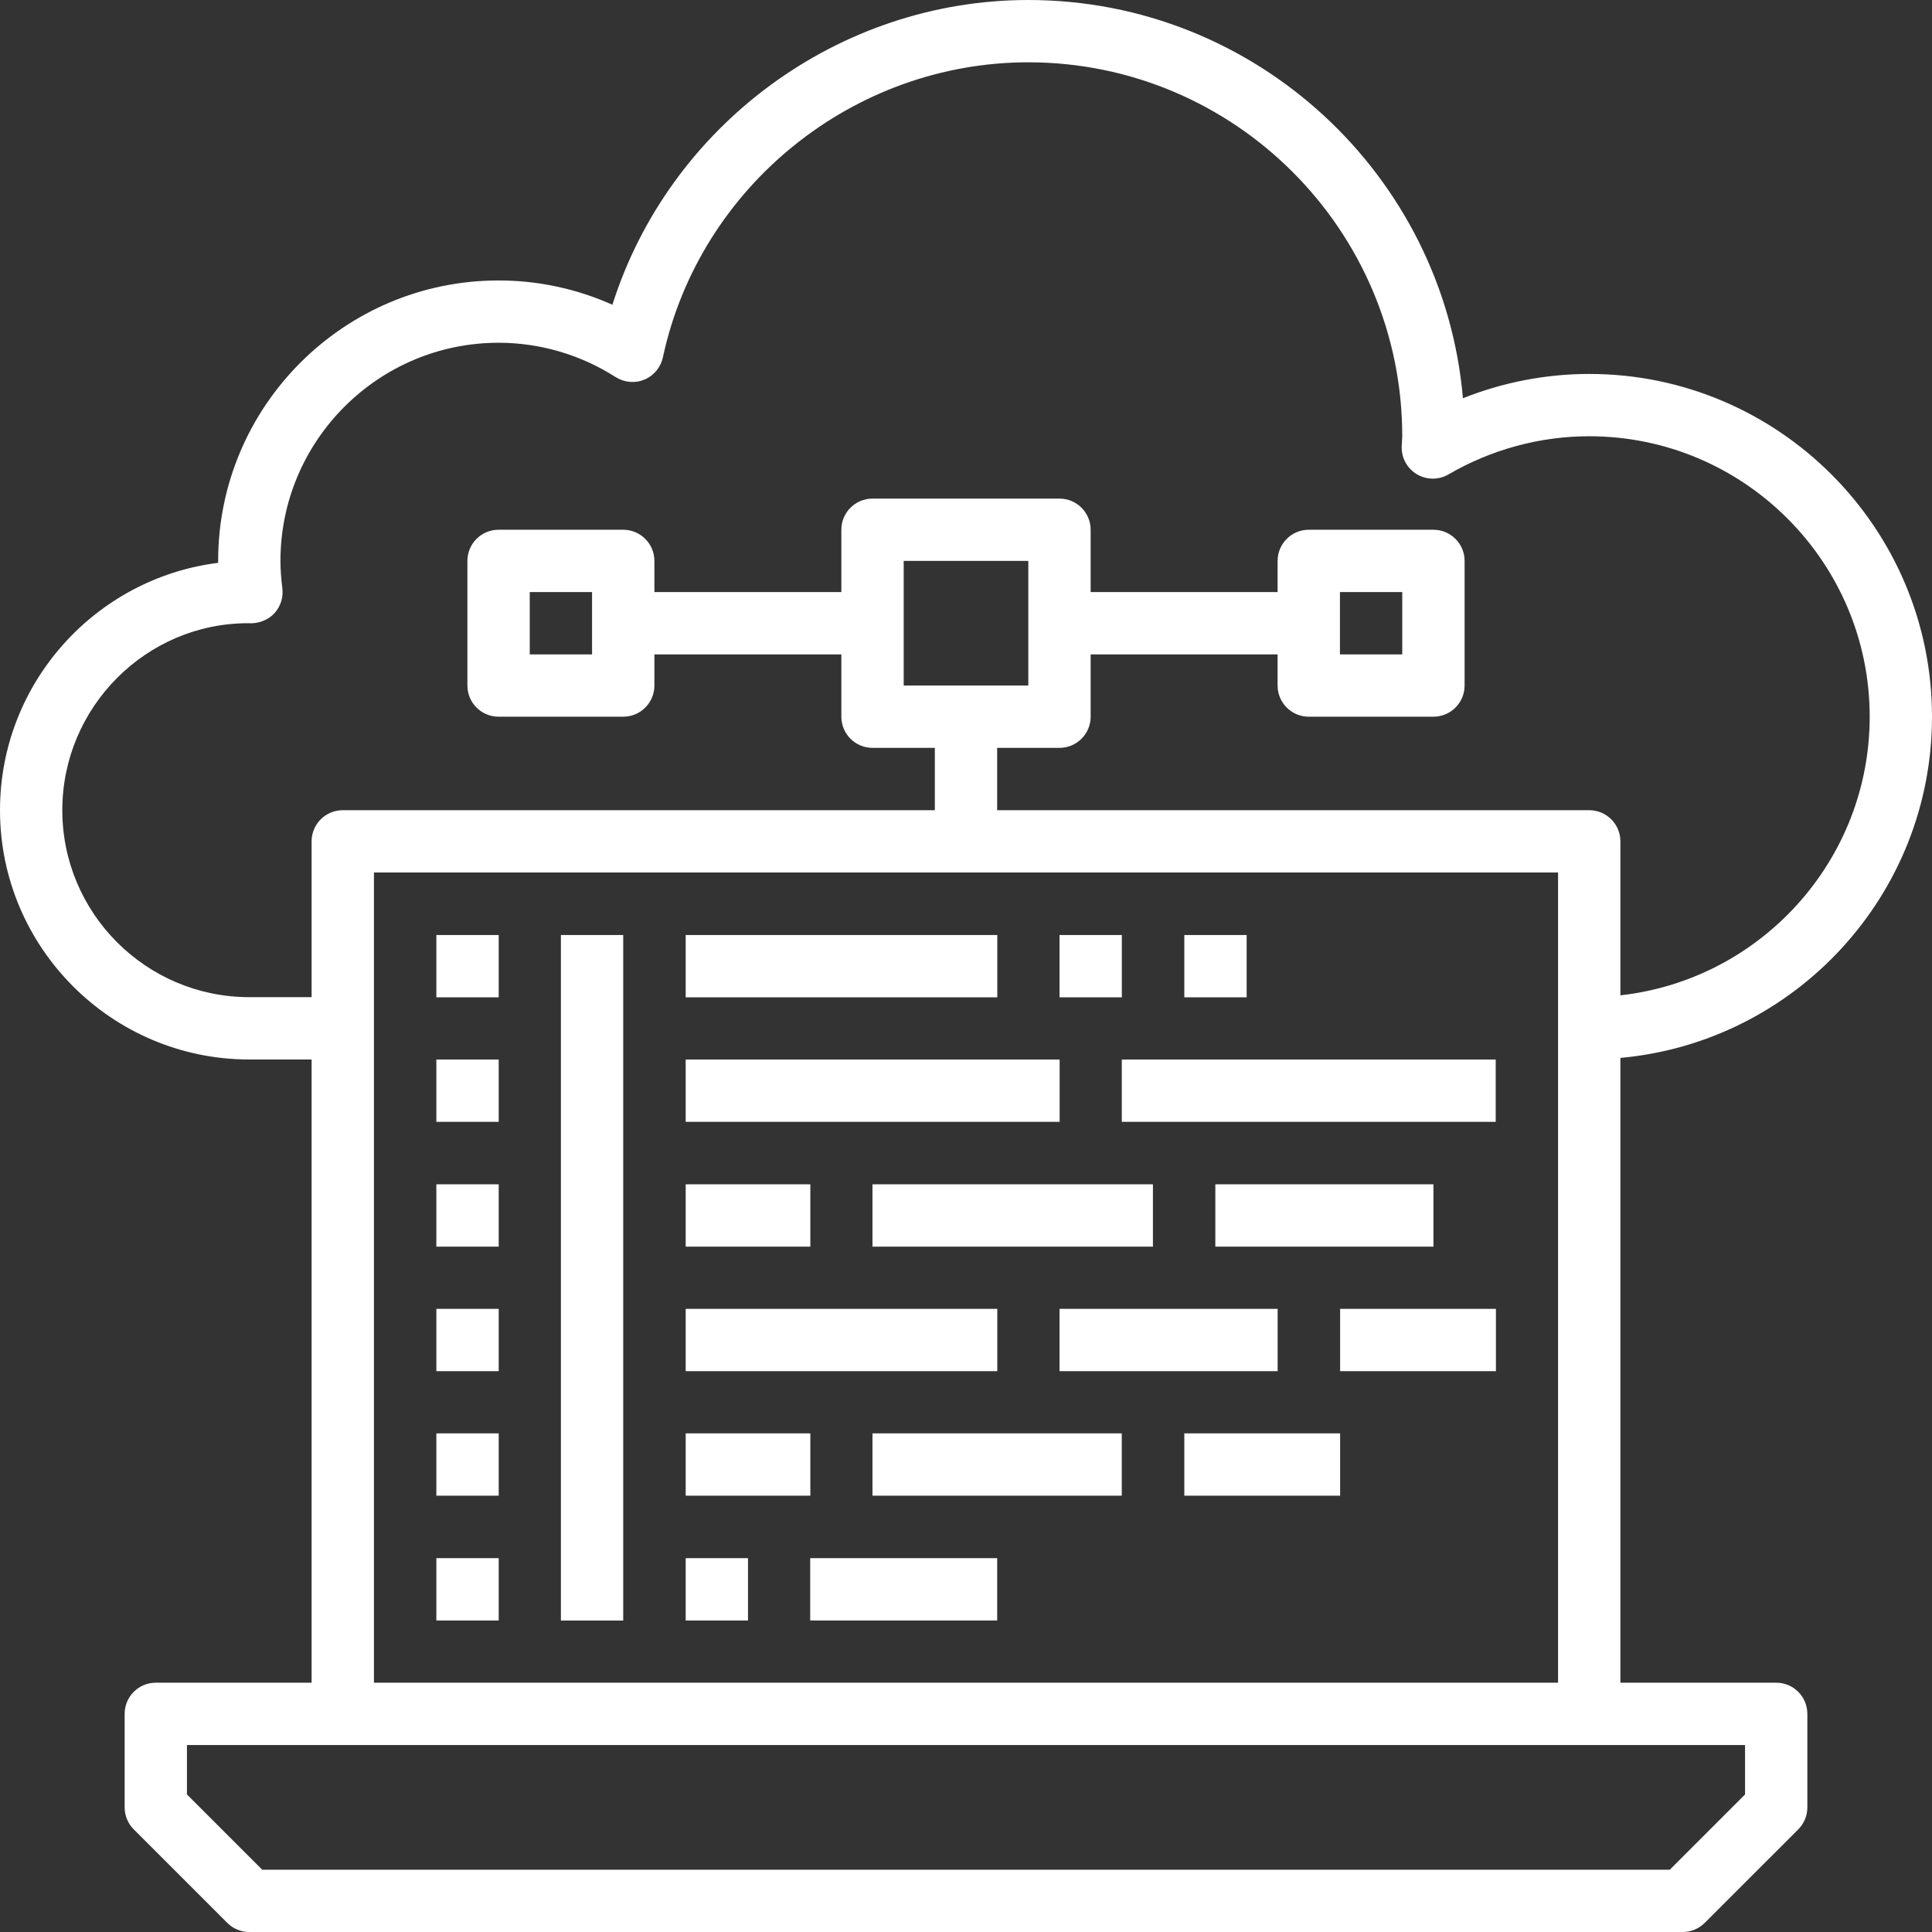 <svg width="56" height="56" viewBox="0 0 56 56" fill="none" xmlns="http://www.w3.org/2000/svg">
<rect x="0" y="0" width="56" height="56" fill="#333333" stroke="none"/>
<g clip-path="url(#clip0_3398_2580)">
<path d="M56 20.774C56 15.296 51.542 10.839 46.065 10.839C44.811 10.839 43.568 11.08 42.404 11.543C41.844 5.084 36.408 0 29.806 0C24.287 0 19.394 3.651 17.751 8.833C16.715 8.37 15.593 8.129 14.452 8.129C9.969 8.129 6.323 11.776 6.323 16.258V16.314C2.763 16.76 0 19.805 0 23.484C0 27.468 3.242 30.71 7.226 30.71H9.032V48.774H4.516C4.016 48.774 3.613 49.179 3.613 49.677V52.387C3.613 52.627 3.708 52.857 3.878 53.026L6.587 55.735C6.756 55.905 6.985 56 7.226 56H48.774C49.015 56 49.244 55.905 49.413 55.735L52.123 53.026C52.292 52.857 52.387 52.627 52.387 52.387V49.677C52.387 49.179 51.984 48.774 51.484 48.774H46.968V30.664C52.024 30.206 56 25.948 56 20.774ZM7.226 28.903C4.237 28.903 1.806 26.473 1.806 23.484C1.806 20.495 4.237 18.064 7.19 18.064C7.483 18.088 7.779 17.973 7.965 17.763C8.136 17.569 8.216 17.31 8.184 17.053C8.152 16.792 8.129 16.528 8.129 16.258C8.129 12.772 10.966 9.935 14.452 9.935C15.652 9.935 16.826 10.28 17.845 10.93C18.095 11.089 18.407 11.117 18.679 11.002C18.952 10.889 19.152 10.647 19.214 10.358C20.279 5.403 24.734 1.806 29.806 1.806C35.783 1.806 40.645 6.668 40.645 12.645L40.629 12.941C40.617 13.269 40.786 13.578 41.068 13.746C41.35 13.914 41.702 13.916 41.985 13.751C43.228 13.027 44.639 12.645 46.065 12.645C50.547 12.645 54.194 16.293 54.194 20.774C54.194 24.951 51.026 28.399 46.968 28.85V24.387C46.968 23.889 46.564 23.484 46.065 23.484H28.903V21.677H30.71C31.209 21.677 31.613 21.273 31.613 20.774V18.968H37.032V19.871C37.032 20.369 37.436 20.774 37.935 20.774H41.548C42.048 20.774 42.452 20.369 42.452 19.871V16.258C42.452 15.76 42.048 15.355 41.548 15.355H37.935C37.436 15.355 37.032 15.76 37.032 16.258V17.161H31.613V15.355C31.613 14.857 31.209 14.452 30.71 14.452H25.29C24.791 14.452 24.387 14.857 24.387 15.355V17.161H18.968V16.258C18.968 15.76 18.564 15.355 18.064 15.355H14.452C13.952 15.355 13.548 15.76 13.548 16.258V19.871C13.548 20.369 13.952 20.774 14.452 20.774H18.064C18.564 20.774 18.968 20.369 18.968 19.871V18.968H24.387V20.774C24.387 21.273 24.791 21.677 25.29 21.677H27.097V23.484H9.935C9.436 23.484 9.032 23.889 9.032 24.387V28.903H7.226ZM26.194 19.871V16.258H29.806V19.871H26.194ZM38.839 18.968V17.161H40.645V18.968H38.839ZM17.161 17.161V18.968H15.355V17.161H17.161ZM50.581 52.013L48.4 54.194H7.6L5.419 52.013V50.581H50.581V52.013ZM10.839 48.774V25.29H45.161V48.774H10.839Z" fill="white"/>
<path d="M12.648 27.102H14.455V28.908H12.648V27.102Z" fill="white"/>
<path d="M12.648 30.711H14.455V32.517H12.648V30.711Z" fill="white"/>
<path d="M12.648 34.328H14.455V36.135H12.648V34.328Z" fill="white"/>
<path d="M12.648 37.938H14.455V39.744H12.648V37.938Z" fill="white"/>
<path d="M12.648 41.547H14.455V43.353H12.648V41.547Z" fill="white"/>
<path d="M12.648 45.164H14.455V46.971H12.648V45.164Z" fill="white"/>
<path d="M16.258 27.102H18.064V46.972H16.258V27.102Z" fill="white"/>
<path d="M19.875 27.102H28.907V28.908H19.875V27.102Z" fill="white"/>
<path d="M19.875 30.711H30.714V32.517H19.875V30.711Z" fill="white"/>
<path d="M32.516 30.711H43.354V32.517H32.516V30.711Z" fill="white"/>
<path d="M19.875 34.328H23.488V36.135H19.875V34.328Z" fill="white"/>
<path d="M25.289 34.328H33.418V36.135H25.289V34.328Z" fill="white"/>
<path d="M35.227 34.328H41.549V36.135H35.227V34.328Z" fill="white"/>
<path d="M19.875 37.938H28.907V39.744H19.875V37.938Z" fill="white"/>
<path d="M30.711 37.938H37.033V39.744H30.711V37.938Z" fill="white"/>
<path d="M38.844 37.938H43.36V39.744H38.844V37.938Z" fill="white"/>
<path d="M19.875 41.547H23.488V43.353H19.875V41.547Z" fill="white"/>
<path d="M25.289 41.547H32.515V43.353H25.289V41.547Z" fill="white"/>
<path d="M34.328 41.547H38.844V43.353H34.328V41.547Z" fill="white"/>
<path d="M19.875 45.164H21.681V46.971H19.875V45.164Z" fill="white"/>
<path d="M23.484 45.164H28.904V46.971H23.484V45.164Z" fill="white"/>
<path d="M30.711 27.102H32.517V28.908H30.711V27.102Z" fill="white"/>
<path d="M34.328 27.102H36.135V28.908H34.328V27.102Z" fill="white"/>
</g>
<defs>
<clipPath id="clip0_3398_2580">
<rect width="56" height="56" fill="white"/>
</clipPath>
</defs>
</svg>
